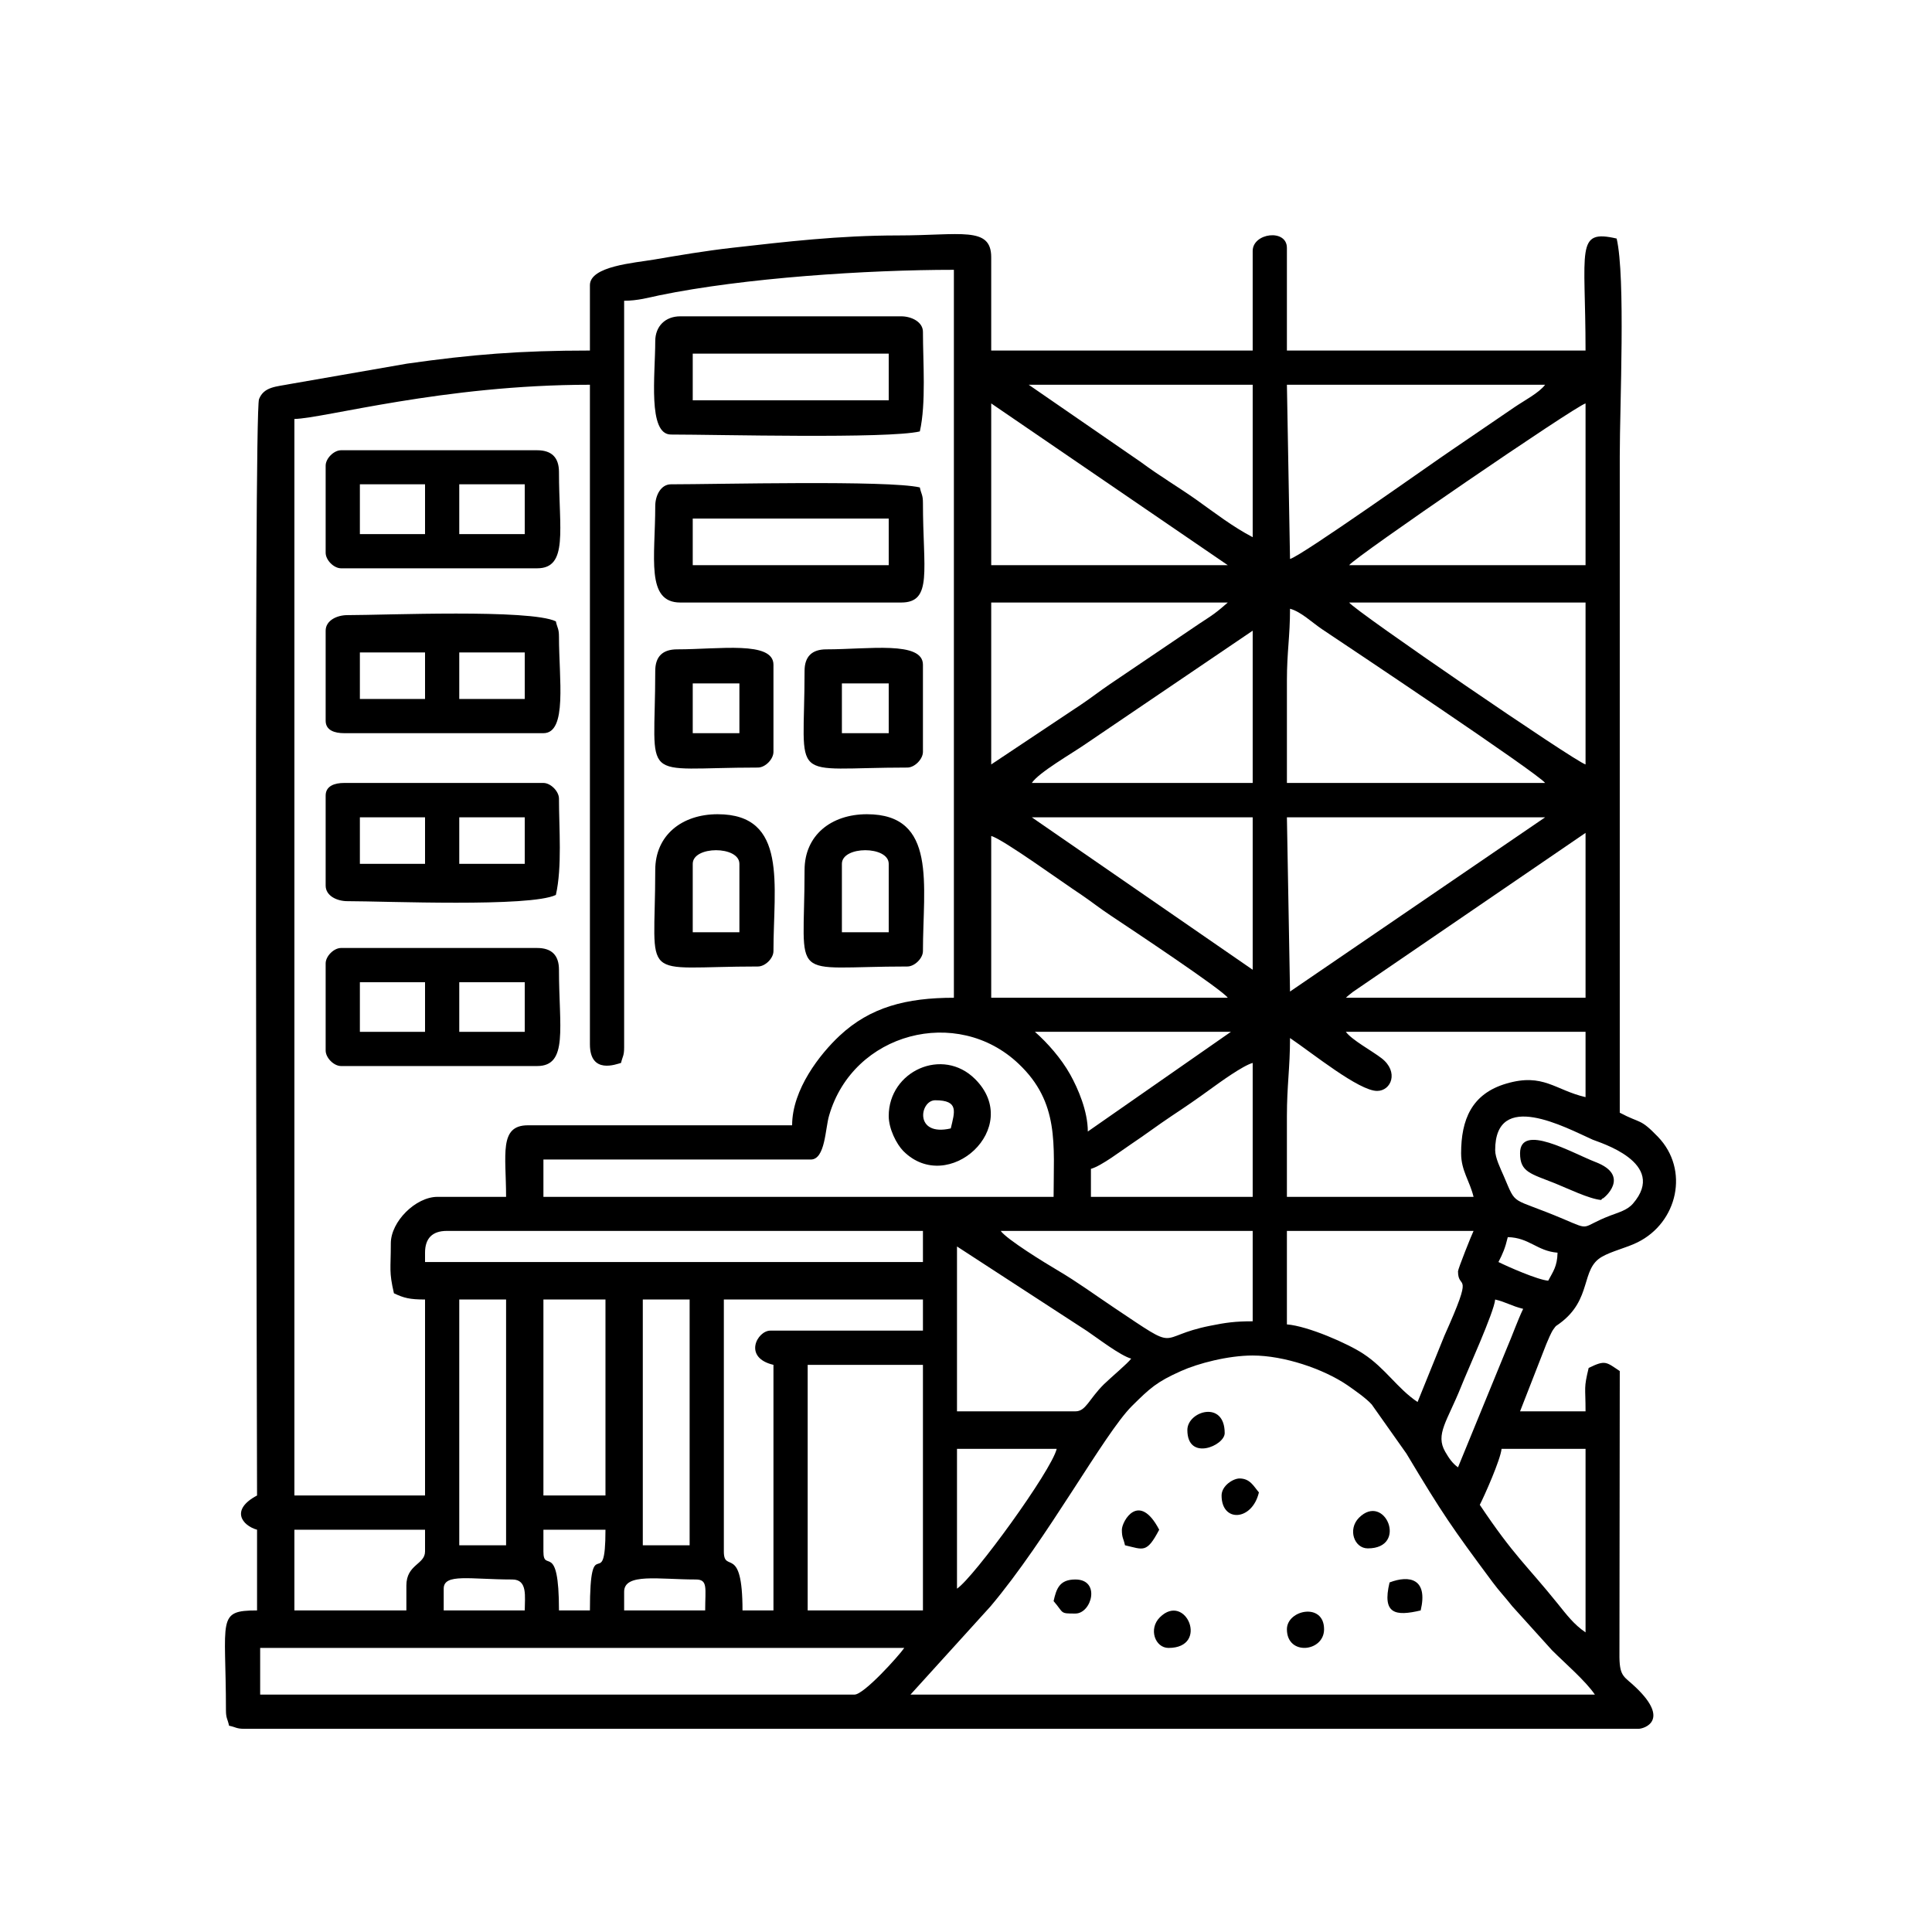 <?xml version="1.0" encoding="UTF-8"?>
<!DOCTYPE svg PUBLIC "-//W3C//DTD SVG 1.1//EN" "http://www.w3.org/Graphics/SVG/1.1/DTD/svg11.dtd">
<!-- Creator: CorelDRAW -->
<svg xmlns="http://www.w3.org/2000/svg" xml:space="preserve" width="118px" height="118px" version="1.1" style="shape-rendering:geometricPrecision; text-rendering:geometricPrecision; image-rendering:optimizeQuality; fill-rule:evenodd; clip-rule:evenodd"
viewBox="0 0 118 118"
 xmlns:xlink="http://www.w3.org/1999/xlink"
 xmlns:xodm="http://www.corel.com/coreldraw/odm/2003">
 <defs>
  <style type="text/css">
   <![CDATA[
    .fil0 {fill:black}
   ]]>
  </style>
 </defs>
 <g id="Layer_x0020_1">
  <g id="_105553698767840">
   <path class="fil0" d="M76.51 82.79c1.9,0 4.31,0.81 5.78,1.81 0.46,0.32 1.15,0.8 1.49,1.18l2.12 3c2.21,3.69 2.77,4.5 5.26,7.85 0.44,0.59 0.72,0.86 1.2,1.47l2.43 2.69c0.78,0.78 2.06,1.88 2.62,2.71l-41.8 0 4.88 -5.38c3.49,-4.13 6.94,-10.55 8.65,-12.25 1.1,-1.09 1.51,-1.47 2.99,-2.13 1.04,-0.47 2.88,-0.95 4.38,-0.95zm-24.32 20.71l-36.3 0 0 -2.85 39.34 0c-0.34,0.49 -2.46,2.85 -3.04,2.85zm-2.86 -20.14l7.04 0 0 15 -7.04 0 0 -15zm-11.21 13.86c0,-1.16 2.11,-0.75 4.38,-0.75 0.75,0 0.57,0.53 0.57,1.89l-4.95 0 0 -1.14zm-11.02 -0.19c0,-0.95 1.62,-0.56 4.19,-0.56 0.95,0 0.76,1.05 0.76,1.89l-4.95 0 0 -1.33zm6.09 -2.27l0 -1.33 3.79 0c0,4.12 -0.95,-0.2 -0.95,4.93l-1.89 0c0,-4.33 -0.95,-2.24 -0.95,-3.6zm-8.37 2.08l0 1.52 -6.84 0 0 -4.93 7.98 0 0 1.33c0,0.8 -1.14,0.78 -1.14,2.08zm14.44 -17.47l2.86 0 0 15.01 -2.86 0 0 -15.01zm-11.21 0l2.86 0 0 15.01 -2.86 0 0 -15.01zm62.33 12.54c0.29,-0.56 1.27,-2.77 1.33,-3.42l5.13 0 0 11.21c-0.71,-0.48 -1.15,-1.07 -1.69,-1.74 -1.95,-2.42 -2.66,-2.9 -4.77,-6.05zm-57.19 -12.54l3.79 0 0 11.97 -3.79 0 0 -11.97zm25.26 17.66l0 -8.54 6.09 0c-0.32,1.34 -5.06,7.86 -6.09,8.54zm7.23 -10.83l-7.23 0 0 -10.07 7.95 5.17c0.65,0.44 2.03,1.5 2.69,1.68 -0.21,0.29 -1.25,1.16 -1.66,1.56 -0.94,0.93 -1.1,1.66 -1.75,1.66zm-18.44 -2.84l0 15 -1.89 0c0,-4.11 -1.14,-2.22 -1.14,-3.6l0 -15.39 12.16 0 0 1.9 -9.32 0c-0.8,0 -1.69,1.65 0.19,2.09zm41.81 6.26c-0.34,-0.24 -0.56,-0.57 -0.78,-0.95 -0.62,-1.07 0.12,-1.86 0.97,-3.98 0.39,-0.99 2.02,-4.56 2.08,-5.32 0.65,0.15 0.98,0.39 1.71,0.57 -0.35,0.73 -0.65,1.6 -1,2.41l-2.98 7.27zm3.04 -14.06c1.32,0.03 1.78,0.85 3.04,0.95 -0.02,0.85 -0.28,1.16 -0.57,1.71 -0.64,-0.05 -2.48,-0.86 -3.04,-1.14 0.27,-0.52 0.41,-0.85 0.57,-1.52zm-66.13 0.95c0,-0.88 0.45,-1.33 1.33,-1.33l29.08 0 0 1.9 -30.41 0 0 -0.57zm63.09 1.14c0,1.23 1.04,-0.24 -0.83,3.93l-1.64 4.05c-1.23,-0.82 -1.97,-2.07 -3.32,-2.95 -0.92,-0.61 -3.37,-1.69 -4.66,-1.79l0 -5.71 11.4 0c-0.12,0.24 -0.95,2.32 -0.95,2.47zm-27.93 -2.47l15.39 0 0 5.52c-1.07,0 -1.64,0.08 -2.58,0.27 -3.45,0.68 -1.7,1.7 -5.9,-1.11 -1.18,-0.79 -2.21,-1.55 -3.43,-2.27 -0.75,-0.44 -3.11,-1.89 -3.48,-2.41zm5.51 -3.79c0.65,-0.18 1.88,-1.13 2.47,-1.52 0.84,-0.56 1.62,-1.15 2.46,-1.71 0.83,-0.55 1.52,-1.02 2.37,-1.64 0.58,-0.42 1.97,-1.43 2.58,-1.6l0 8.18 -9.88 0 0 -1.71zm-33.44 -0.57l16.33 0c0.89,0 0.88,-1.9 1.12,-2.69 1.47,-5.07 7.82,-6.72 11.57,-3.16 2.51,2.37 2.14,4.95 2.14,8.13l-31.16 0 0 -2.28zm58.13 -0.57c0,-3.73 4.29,-1.39 5.96,-0.64 0.34,0.15 4.63,1.4 2.45,3.91 -0.35,0.4 -0.88,0.53 -1.37,0.72 -1.88,0.72 -1.12,0.96 -2.88,0.21 -3.29,-1.39 -2.82,-0.72 -3.64,-2.63 -0.19,-0.44 -0.52,-1.1 -0.52,-1.57zm-9.12 -7.23l14.64 0 0 3.99c-1.86,-0.43 -2.58,-1.49 -4.83,-0.83 -2.13,0.62 -2.77,2.21 -2.77,4.26 0,1.06 0.52,1.67 0.76,2.66l-11.4 0 0 -4.94c0,-1.85 0.19,-2.94 0.19,-4.76 1.39,0.94 4.21,3.23 5.32,3.23 0.86,0 1.34,-1.16 0.28,-1.99 -0.64,-0.49 -1.81,-1.11 -2.19,-1.62zm-18.99 0l11.97 0 -8.74 6.09c0,-1.25 -0.6,-2.63 -1.08,-3.49 -0.55,-0.98 -1.38,-1.92 -2.15,-2.6zm33.63 -12.15l0 10.07 -14.64 0c0.16,-0.14 0.21,-0.19 0.42,-0.35l14.22 -9.72zm-36.3 0.19c0.7,0.18 4.36,2.84 5.52,3.6 0.63,0.43 1.1,0.81 1.78,1.26 1.23,0.82 6.76,4.49 7.15,5.02l-14.45 0 0 -9.88zm-12.16 17.67l-16.14 0c-1.78,0 -1.33,1.8 -1.33,4.37l-4.19 0c-1.33,0 -2.85,1.51 -2.85,2.84 0,1.62 -0.12,1.7 0.19,3.05 0.61,0.29 0.97,0.38 1.9,0.38l0 11.97 -7.98 0 0 -65.75c1.83,-0.04 9.1,-2.09 18.05,-2.09l0 40.28c0,1.87 1.63,1.21 1.9,1.14 0.1,-0.42 0.19,-0.43 0.19,-0.95l0 -45.6c0.82,0 1.53,-0.2 2.14,-0.33 5.19,-1.07 12.69,-1.56 18,-1.56l0 44.46c-2.9,0 -5.11,0.57 -6.98,2.32 -1.19,1.11 -2.9,3.28 -2.9,5.47zm30.41 -8.17l-0.19 -10.64 15.77 0 -15.58 10.64zm-15.77 -10.64l13.49 0 0 9.31 -13.49 -9.31zm15.58 -8.37c0,-1.72 0.19,-2.67 0.19,-4.37 0.67,0.18 1.33,0.83 1.97,1.26 1.44,0.96 13.16,8.78 13.61,9.38l-15.77 0 0 -6.27zm-2.09 -3.03l0 9.3 -13.49 0c0.43,-0.65 2.47,-1.81 3.3,-2.39l10.19 -6.91zm5.89 -1.72l14.44 0 0 9.89c-0.64,-0.17 -14.06,-9.36 -14.44,-9.89zm-21.86 9.89l0 -9.89 14.45 0c-0.28,0.24 -0.5,0.44 -0.84,0.69 -0.36,0.26 -0.57,0.38 -0.91,0.61l-5.44 3.68c-0.65,0.44 -1.11,0.81 -1.78,1.26l-5.48 3.65zm36.3 -22.05l0 9.88 -14.44 0c0.38,-0.52 13.8,-9.71 14.44,-9.88zm-36.3 0l14.45 9.88 -14.45 0 0 -9.88zm18.25 9.5l-0.19 -10.64 15.77 0c-0.36,0.49 -1.3,0.98 -1.87,1.37l-3.84 2.62c-1.19,0.8 -9.17,6.47 -9.87,6.65zm-15.96 -10.64l13.68 0 0 9.31c-1.24,-0.65 -2.32,-1.49 -3.43,-2.28 -1.12,-0.79 -2.26,-1.46 -3.39,-2.3l-6.86 -4.73zm-26.8 -6.08l0 3.99c-4.27,0 -7.23,0.24 -11.17,0.8l-7.12 1.24c-0.86,0.17 -1.62,0.16 -1.92,0.93 -0.33,0.84 -0.12,62.92 -0.12,66.96 -1.66,0.88 -0.9,1.84 0,2.09l0 4.93c-2.49,0 -1.9,0.5 -1.9,6.09 0,0.51 0.1,0.52 0.19,0.95 0.43,0.09 0.44,0.19 0.95,0.19l85.13 0c0.35,0 1.95,-0.51 -0.15,-2.52 -0.7,-0.68 -0.99,-0.62 -1.01,-1.84l0.02 -17.49c-0.84,-0.56 -0.88,-0.69 -1.9,-0.19 -0.31,1.29 -0.19,1.1 -0.19,2.65l-4 0 1.6 -4.1c0.1,-0.24 0.3,-0.72 0.43,-0.9 0.22,-0.3 0.1,-0.15 0.39,-0.37 2.01,-1.48 1.26,-3.32 2.58,-4.07 0.61,-0.35 1.48,-0.54 2.17,-0.88 2.46,-1.21 3.19,-4.44 1.25,-6.45 -1.11,-1.15 -1.03,-0.78 -2.33,-1.47l0 -40.08c0,-3.14 0.36,-10.95 -0.19,-13.31 -2.54,-0.59 -1.9,0.63 -1.9,6.84l-18.24 0 0 -6.27c0,-1.18 -2.09,-0.92 -2.09,0.19l0 6.08 -15.97 0 0 -5.7c0,-1.91 -1.87,-1.33 -5.69,-1.33 -3.63,0 -6.89,0.39 -10.09,0.75 -1.69,0.19 -3.32,0.47 -4.79,0.72 -1.22,0.21 -3.94,0.4 -3.94,1.57z"/>
   <path class="fil0" d="M42.31 31.67l11.97 0 0 2.85 -11.97 0 0 -2.85zm-2.29 -0.76c0,3.13 -0.59,5.89 1.53,5.89l13.49 0c1.94,0 1.33,-1.99 1.33,-6.08 0,-0.51 -0.1,-0.52 -0.19,-0.95 -1.95,-0.45 -12.41,-0.19 -15.2,-0.19 -0.62,0 -0.96,0.69 -0.96,1.33z"/>
   <path class="fil0" d="M42.31 21.6l11.97 0 0 2.85 -11.97 0 0 -2.85zm-2.29 -0.76c0,2.05 -0.47,5.7 0.96,5.7 2.79,0 13.25,0.27 15.2,-0.19 0.39,-1.71 0.19,-4.24 0.19,-6.08 0,-0.61 -0.7,-0.95 -1.33,-0.95l-13.49 0c-0.92,0 -1.53,0.61 -1.53,1.52z"/>
   <path class="fil0" d="M28.05 39.85l4 0 0 2.84 -4 0 0 -2.84zm-6.07 0l3.98 0 0 2.84 -3.98 0 0 -2.84zm-2.09 -1.33l0 5.5c0,0.59 0.55,0.76 1.13,0.76l12.17 0c1.47,0 0.95,-3.32 0.95,-5.88 0,-0.52 -0.1,-0.53 -0.19,-0.95 -1.58,-0.76 -10.43,-0.38 -12.73,-0.38 -0.65,0 -1.33,0.33 -1.33,0.95z"/>
   <path class="fil0" d="M28.05 49.92l4 0 0 2.84 -4 0 0 -2.84zm-6.07 0l3.98 0 0 2.84 -3.98 0 0 -2.84zm-2.09 -1.33l0 5.5c0,0.62 0.68,0.95 1.33,0.95 2.3,0 11.15,0.38 12.73,-0.38 0.39,-1.7 0.19,-4.07 0.19,-5.88 0,-0.45 -0.51,-0.96 -0.95,-0.96l-12.17 0c-0.58,0 -1.13,0.18 -1.13,0.77z"/>
   <path class="fil0" d="M28.05 29.58l4 0 0 3.04 -4 0 0 -3.04zm-6.07 0l3.98 0 0 3.04 -3.98 0 0 -3.04zm-2.09 -1.14l0 5.32c0,0.45 0.5,0.95 0.94,0.95l11.98 0c1.91,0 1.33,-2.37 1.33,-5.88 0,-0.89 -0.45,-1.33 -1.33,-1.33l-11.98 0c-0.44,0 -0.94,0.5 -0.94,0.94z"/>
   <path class="fil0" d="M28.05 59.99l4 0 0 3.03 -4 0 0 -3.03zm-6.07 0l3.98 0 0 3.03 -3.98 0 0 -3.03zm-2.09 -1.15l0 5.32c0,0.45 0.5,0.95 0.94,0.95l11.98 0c1.91,0 1.33,-2.37 1.33,-5.88 0,-0.89 -0.45,-1.33 -1.33,-1.33l-11.98 0c-0.44,0 -0.94,0.5 -0.94,0.94z"/>
   <path class="fil0" d="M42.31 52.76c0,-1.11 2.85,-1.11 2.85,0l0 4.18 -2.85 0 0 -4.18zm-2.29 0.38c0,6.99 -1.1,5.89 6.27,5.89 0.45,0 0.95,-0.5 0.95,-0.94 0,-4.02 0.9,-8.36 -3.41,-8.36 -2.19,0 -3.81,1.29 -3.81,3.41z"/>
   <path class="fil0" d="M51.42 52.76c0,-1.11 2.86,-1.11 2.86,0l0 4.18 -2.86 0 0 -4.18zm-2.28 0.38c0,6.99 -1.1,5.89 6.28,5.89 0.44,0 0.95,-0.5 0.95,-0.94 0,-4.02 0.89,-8.36 -3.42,-8.36 -2.19,0 -3.81,1.29 -3.81,3.41z"/>
   <path class="fil0" d="M42.31 41.74l2.85 0 0 3.04 -2.85 0 0 -3.04zm-2.29 -0.76c0,6.99 -1.1,5.9 6.27,5.9 0.45,0 0.95,-0.51 0.95,-0.96l0 -5.32c0,-1.47 -3.32,-0.94 -5.88,-0.94 -0.89,0 -1.34,0.44 -1.34,1.32z"/>
   <path class="fil0" d="M51.42 41.74l2.86 0 0 3.04 -2.86 0 0 -3.04zm-2.28 -0.76c0,6.99 -1.1,5.9 6.28,5.9 0.44,0 0.95,-0.51 0.95,-0.96l0 -5.32c0,-1.47 -3.33,-0.94 -5.9,-0.94 -0.88,0 -1.33,0.44 -1.33,1.32z"/>
   <path class="fil0" d="M57.12 67.2c1.46,0 1.19,0.7 0.95,1.72 -2.25,0.52 -1.9,-1.72 -0.95,-1.72zm-2.84 0.96c0,0.78 0.47,1.71 0.89,2.14 2.74,2.75 7.35,-1.43 4.39,-4.39 -1.99,-1.99 -5.28,-0.49 -5.28,2.25z"/>
   <path class="fil0" d="M92.84 70.44c0,1.15 0.64,1.24 2.15,1.84 0.72,0.29 2.08,0.95 2.8,1.01 0.03,-0.03 0.09,-0.12 0.1,-0.09 0.02,0.03 1.78,-1.38 -0.45,-2.23 -1.42,-0.55 -4.6,-2.41 -4.6,-0.53z"/>
   <path class="fil0" d="M72.52 87.34c0,1.93 2.28,0.96 2.28,0.19 0,-2.04 -2.28,-1.34 -2.28,-0.19z"/>
   <path class="fil0" d="M78.6 99.51c0,1.64 2.27,1.39 2.27,0 0,-1.66 -2.27,-1.19 -2.27,0z"/>
   <path class="fil0" d="M71.37 100.65c2.51,0 1.05,-3.44 -0.53,-1.87 -0.71,0.71 -0.29,1.87 0.53,1.87z"/>
   <path class="fil0" d="M83.54 94.57c2.49,0 1.04,-3.45 -0.54,-1.87 -0.7,0.71 -0.29,1.87 0.54,1.87z"/>
   <path class="fil0" d="M68.52 93.43c0,0.51 0.1,0.52 0.19,0.95 1.13,0.26 1.32,0.51 2.09,-0.95 -1.25,-2.38 -2.28,-0.5 -2.28,0z"/>
   <path class="fil0" d="M84.87 96.65c-0.47,1.95 0.37,2.07 1.9,1.71 0.46,-1.93 -0.67,-2.18 -1.9,-1.71z"/>
   <path class="fil0" d="M64.35 97.79c0.65,0.75 0.36,0.76 1.33,0.76 1,0 1.56,-2.08 0,-2.08 -0.97,0 -1.16,0.56 -1.33,1.32z"/>
   <path class="fil0" d="M74.61 91.34c0,1.67 1.87,1.56 2.28,-0.19 -0.32,-0.37 -0.53,-0.84 -1.17,-0.85 -0.39,-0.01 -1.11,0.44 -1.11,1.04z"/>
  </g>
 </g>
</svg>
